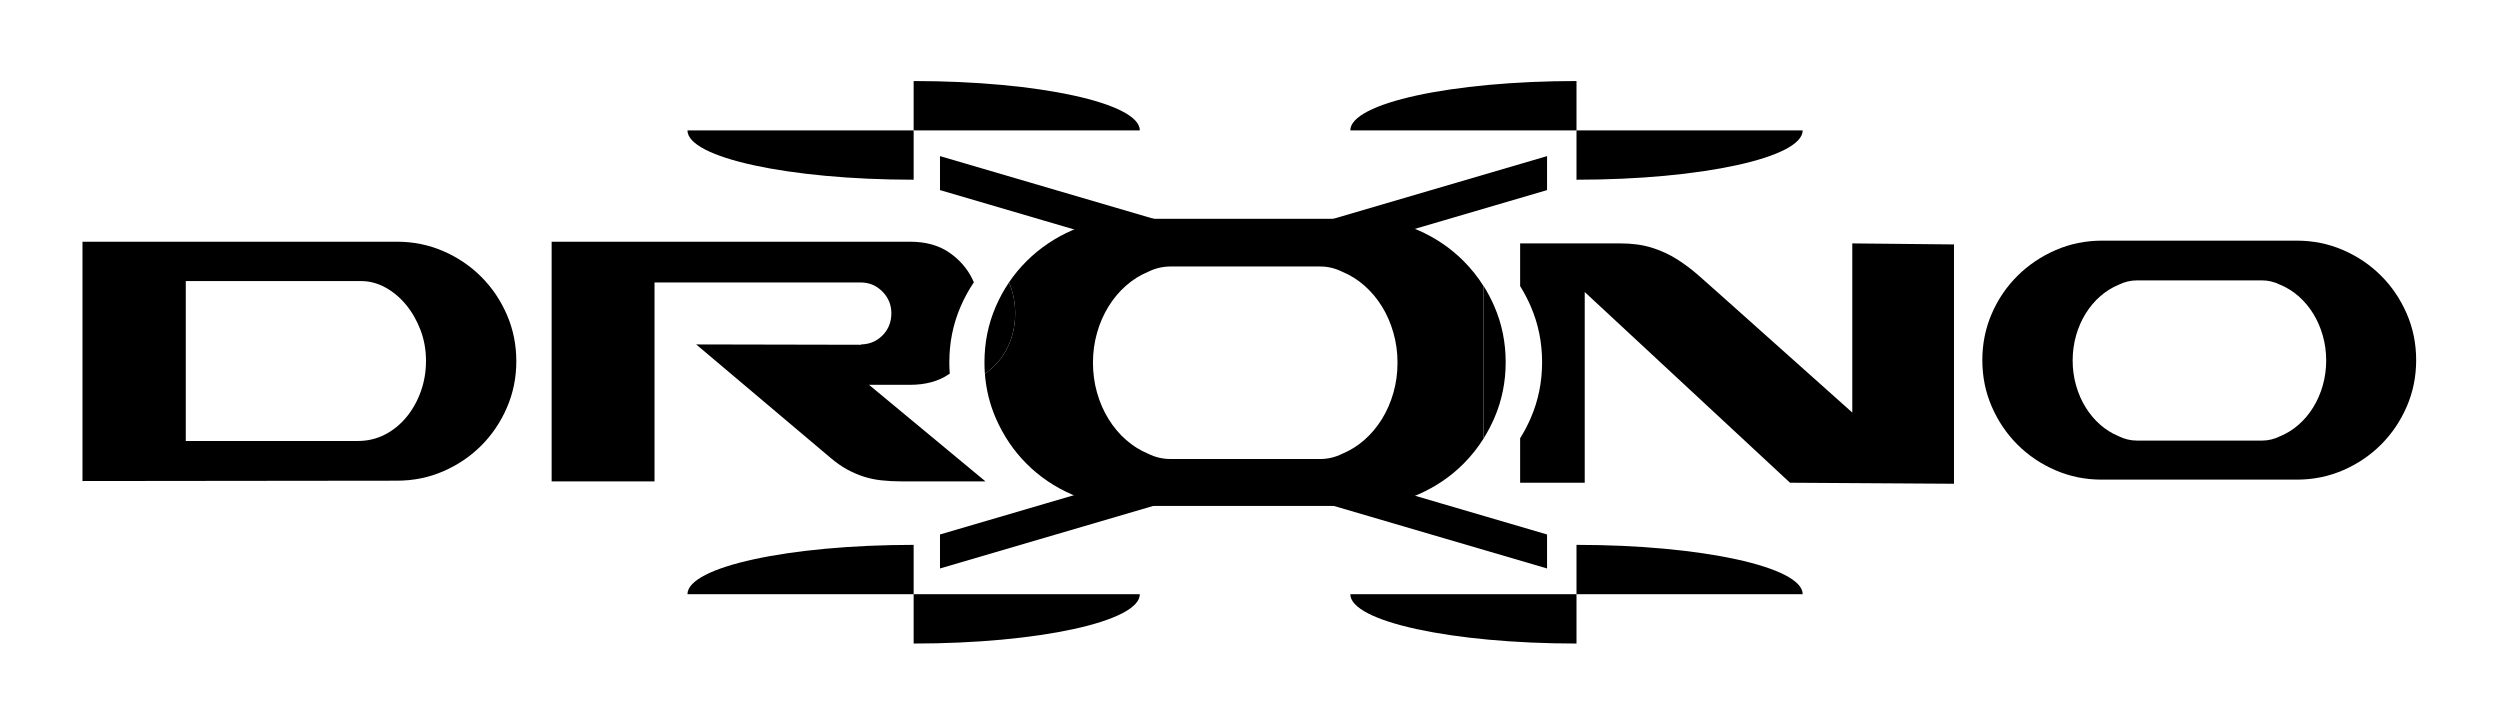 <svg xmlns="http://www.w3.org/2000/svg" xmlns:xlink="http://www.w3.org/1999/xlink" xmlns:serif="http://www.serif.com/" width="100%" height="100%" viewBox="0 0 1729 501" xml:space="preserve" style="fill-rule:evenodd;clip-rule:evenodd;stroke-linejoin:round;stroke-miterlimit:2;">    <g id="Drono-black" serif:id="Drono black" transform="matrix(0.45,0,0,0.232,0,0)">        <rect x="0" y="0" width="3840" height="2160" style="fill:none;"></rect>        <g>            <g transform="matrix(1.421,0,0,2.729,-807.786,-741.506)">                <path d="M959.63,578.758L769.389,578.758L769.389,753.416L955.56,753.416C966.168,753.416 975.974,751.047 984.978,746.31C993.983,741.573 1001.75,735.152 1008.29,727.049C1014.83,718.946 1019.95,709.658 1023.65,699.186C1027.35,688.714 1029.2,677.619 1029.2,665.9C1029.2,653.932 1027.23,642.712 1023.28,632.24C1019.33,621.768 1014.09,612.543 1007.55,604.564C1001.01,596.585 993.551,590.29 985.164,585.677C976.776,581.064 968.141,578.758 959.26,578.758L959.63,578.758ZM997.745,796.8L657.67,797.174L657.67,535.748L997.745,535.748C1015.51,535.748 1032.22,539.176 1047.89,546.033C1063.55,552.89 1077.24,562.24 1088.96,574.083C1100.68,585.926 1109.93,599.764 1116.72,615.597C1123.5,631.43 1126.89,648.322 1126.89,666.274C1126.89,684.226 1123.5,701.118 1116.72,716.951C1109.93,732.784 1100.68,746.622 1088.96,758.465C1077.24,770.308 1063.55,779.658 1047.89,786.515C1032.22,793.372 1015.51,796.8 997.745,796.8Z" style="fill-rule:nonzero;"></path>            </g>            <g transform="matrix(1.406,0,0,2.729,-701.996,-737.423)">                <path d="M1537.46,678.355C1537.15,678.568 1536.85,678.78 1536.54,678.99C1525.19,686.719 1511,690.584 1493.98,690.584L1449.21,690.584L1576.5,796.052L1485.1,796.052C1477.21,796.052 1469.81,795.678 1462.9,794.93C1455.99,794.182 1449.45,792.811 1443.29,790.816C1437.12,788.821 1431.07,786.203 1425.15,782.962C1419.23,779.721 1413.19,775.482 1407.02,770.246L1260.27,646.452L1440.33,646.826L1440.69,646.452C1450.07,646.203 1457.9,642.837 1464.19,636.354C1470.48,629.871 1473.63,621.893 1473.63,612.418C1473.63,603.193 1470.36,595.276 1463.82,588.669C1457.29,582.062 1449.33,578.758 1439.95,578.758L1214.74,578.758L1214.74,796.052L1102.27,796.052L1102.27,534.252L1493.98,534.252C1511,534.252 1525.19,538.117 1536.54,545.846C1547.89,553.575 1556.4,563.237 1562.07,574.831C1562.68,576.075 1563.26,577.329 1563.8,578.594C1558.23,586.82 1553.41,595.63 1549.35,605.025C1541.11,624.046 1536.99,644.339 1536.99,665.906C1536.99,670.104 1537.15,674.253 1537.46,678.355Z"></path>            </g>            <g transform="matrix(1.707,0,0,3.279,-1203.36,-1102.1)">                <path d="M1613.38,592.848C1618.08,585.833 1623.43,579.328 1629.42,573.335C1641.26,561.492 1655.02,552.142 1670.68,545.285C1686.35,538.428 1703.06,535 1720.82,535L1931.38,535C1949.14,535 1965.86,538.428 1981.52,545.285C1997.19,552.142 2010.88,561.492 2022.6,573.335C2029.51,580.319 2035.56,587.996 2040.76,596.367L2040.76,734.685C2035.56,743.056 2029.51,750.733 2022.6,757.717C2010.88,769.56 1997.19,778.91 1981.52,785.767C1965.86,792.624 1949.14,796.052 1931.38,796.052L1720.45,796.052C1702.69,796.052 1685.98,792.624 1670.31,785.767C1654.64,778.91 1640.95,769.56 1629.24,757.717C1617.52,745.874 1608.27,732.036 1601.48,716.203C1596.02,703.452 1592.75,690.014 1591.69,675.888C1600.66,669.544 1607.42,661.678 1611.96,652.29C1616.63,642.639 1618.97,632.21 1618.97,621.003C1618.97,610.997 1617.11,601.612 1613.38,592.848ZM1758.94,578.384C1751.78,578.384 1745,580.005 1738.59,583.246C1731.43,586.238 1724.83,590.414 1718.79,595.775C1712.74,601.136 1707.5,607.431 1703.06,614.662C1698.62,621.893 1695.16,629.871 1692.7,638.598C1690.23,647.325 1689,656.425 1689,665.9C1689,675.375 1690.23,684.475 1692.7,693.202C1695.16,701.929 1698.62,709.907 1703.06,717.138C1707.5,724.369 1712.74,730.664 1718.79,736.025C1724.83,741.386 1731.43,745.562 1738.59,748.554C1745,751.795 1751.78,753.416 1758.94,753.416L1893.63,753.416C1900.54,753.416 1907.2,751.795 1913.62,748.554C1920.77,745.562 1927.37,741.386 1933.42,736.025C1939.46,730.664 1944.7,724.369 1949.14,717.138C1953.58,709.907 1957.04,701.929 1959.5,693.202C1961.97,684.475 1963.2,675.375 1963.2,665.9C1963.2,656.425 1961.97,647.325 1959.5,638.598C1957.04,629.871 1953.58,621.893 1949.14,614.662C1944.7,607.431 1939.46,601.136 1933.42,595.775C1927.37,590.414 1920.77,586.238 1913.62,583.246C1907.2,580.005 1900.54,578.384 1893.63,578.384L1758.94,578.384Z"></path>            </g>            <g transform="matrix(1.707,0,0,3.279,-1203.36,-1102.1)">                <path d="M1591.69,675.888C1591.43,672.474 1591.31,669.02 1591.31,665.526C1591.31,647.574 1594.7,630.682 1601.48,614.849C1604.83,607.029 1608.8,599.695 1613.38,592.848C1617.11,601.612 1618.97,610.997 1618.97,621.003C1618.97,632.21 1616.63,642.639 1611.96,652.29C1607.42,661.678 1600.66,669.544 1591.69,675.888Z"></path>            </g>            <g transform="matrix(1.421,0,0,2.729,1346.17,-1756.09)">                <path d="M657.385,1122.23L657.385,956.063C661.727,963.06 665.57,970.461 668.914,978.266C677.064,997.286 681.139,1017.58 681.139,1039.15C681.139,1060.71 677.064,1081.01 668.914,1100.03C665.57,1107.83 661.727,1115.23 657.385,1122.23Z"></path>            </g>            <g transform="matrix(1.421,0,0,2.729,1402.14,-1756.09)">                <path d="M657.385,956.063L657.385,909.374L765.724,909.374C778.552,909.374 789.901,910.932 799.769,914.049C809.637,917.166 818.765,921.404 827.152,926.765C835.54,932.126 843.62,938.297 851.391,945.278C859.162,952.259 867.364,959.615 875.999,967.344L1016.62,1094.13L1016.62,909.374L1126.61,910.496L1126.61,1171.92L949.269,1170.8L727.239,962.482L727.239,1170.8L657.385,1170.8L657.385,1122.23C661.727,1115.23 665.57,1107.83 668.914,1100.03C677.064,1081.01 681.139,1060.71 681.139,1039.15C681.139,1017.58 677.064,997.286 668.914,978.266C665.57,970.461 661.727,963.06 657.385,956.063Z"></path>            </g>            <g transform="matrix(1.421,0,0,2.729,1482.11,-1763.27)">                <path d="M1268.62,952.384C1261.47,952.384 1254.68,954.005 1248.27,957.246C1241.12,960.238 1234.52,964.414 1228.47,969.775C1222.43,975.136 1217.18,981.431 1212.74,988.662C1208.3,995.893 1204.85,1003.87 1202.38,1012.6C1199.92,1021.33 1198.68,1030.42 1198.68,1039.9C1198.68,1049.38 1199.92,1058.47 1202.38,1067.2C1204.85,1075.93 1208.3,1083.91 1212.74,1091.14C1217.18,1098.37 1222.43,1104.66 1228.47,1110.03C1234.52,1115.39 1241.12,1119.56 1248.27,1122.55C1254.68,1125.8 1261.47,1127.42 1268.62,1127.42L1403.32,1127.42C1410.23,1127.42 1416.89,1125.8 1423.3,1122.55C1430.46,1119.56 1437.06,1115.39 1443.1,1110.03C1449.14,1104.66 1454.39,1098.37 1458.83,1091.14C1463.27,1083.91 1466.72,1075.93 1469.19,1067.2C1471.65,1058.47 1472.89,1049.38 1472.89,1039.9C1472.89,1030.42 1471.65,1021.33 1469.19,1012.6C1466.72,1003.87 1463.27,995.893 1458.83,988.662C1454.39,981.431 1449.14,975.136 1443.1,969.775C1437.06,964.414 1430.46,960.238 1423.3,957.246C1416.89,954.005 1410.23,952.384 1403.32,952.384L1268.62,952.384ZM1441.07,909C1458.83,909 1475.54,912.428 1491.21,919.285C1506.87,926.142 1520.56,935.492 1532.28,947.335C1544,959.178 1553.25,973.016 1560.04,988.849C1566.82,1004.68 1570.21,1021.57 1570.21,1039.53C1570.21,1057.48 1566.82,1074.37 1560.04,1090.2C1553.25,1106.04 1544,1119.87 1532.28,1131.72C1520.56,1143.56 1506.87,1152.91 1491.21,1159.77C1475.54,1166.62 1458.83,1170.05 1441.07,1170.05L1230.14,1170.05C1212.37,1170.05 1195.66,1166.62 1180,1159.77C1164.33,1152.91 1150.64,1143.56 1138.92,1131.72C1127.2,1119.87 1117.95,1106.04 1111.16,1090.2C1104.38,1074.37 1100.99,1057.48 1100.99,1039.53C1100.99,1021.57 1104.38,1004.68 1111.16,988.849C1117.95,973.016 1127.26,959.178 1139.1,947.335C1150.95,935.492 1164.7,926.142 1180.37,919.285C1196.03,912.428 1212.74,909 1230.51,909L1441.07,909Z" style="fill-rule:nonzero;"></path>            </g>            <g transform="matrix(5.892,0,0,21.013,-2237.08,-13437.9)">                <path d="M618,665C585.437,665 559,661.863 559,658L618,658L618,665Z"></path>            </g>            <g transform="matrix(5.892,-6.45902e-16,4.18372e-16,-21.013,-2237.08,15597.9)">                <path d="M618,665C585.437,665 559,661.863 559,658L618,658L618,665Z"></path>            </g>            <g transform="matrix(-5.892,0,0,21.013,6064.16,-13437.9)">                <path d="M618,665C585.437,665 559,661.863 559,658L618,658L618,665Z"></path>            </g>            <g transform="matrix(-5.892,-6.45902e-16,-4.18372e-16,-21.013,6064.16,15597.9)">                <path d="M618,665C585.437,665 559,661.863 559,658L618,658L618,665Z"></path>            </g>            <g transform="matrix(5.892,0,0,21.013,-1977.11,-13437.9)">                <path d="M573.875,651L573.875,658L632.875,658C632.875,654.137 606.438,651 573.875,651Z"></path>            </g>            <g transform="matrix(5.892,-6.45902e-16,4.18372e-16,-21.013,-1977.11,15597.9)">                <path d="M573.875,651L573.875,658L632.875,658C632.875,654.137 606.438,651 573.875,651Z"></path>            </g>            <g transform="matrix(-5.892,0,0,21.013,5804.19,-13437.9)">                <path d="M573.875,651L573.875,658L632.875,658C632.875,654.137 606.438,651 573.875,651Z"></path>            </g>            <g transform="matrix(-5.892,-6.45902e-16,-4.18372e-16,-21.013,5804.19,15597.9)">                <path d="M573.875,651L573.875,658L632.875,658C632.875,654.137 606.438,651 573.875,651Z"></path>            </g>            <g transform="matrix(5.663,3.222,0,20.961,-1703.97,-15223.2)">                <rect x="556" y="663" width="59.851" height="4.834"></rect>            </g>            <g transform="matrix(5.663,-3.222,0,-20.961,-1703.97,17383.2)">                <rect x="556" y="663" width="59.851" height="4.834"></rect>            </g>            <g transform="matrix(-5.663,3.222,0,20.961,5526.28,-15223.2)">                <rect x="556" y="663" width="59.851" height="4.834"></rect>            </g>            <g transform="matrix(-5.663,-3.222,0,-20.961,5526.28,17383.2)">                <rect x="556" y="663" width="59.851" height="4.834"></rect>            </g>        </g>    </g></svg>